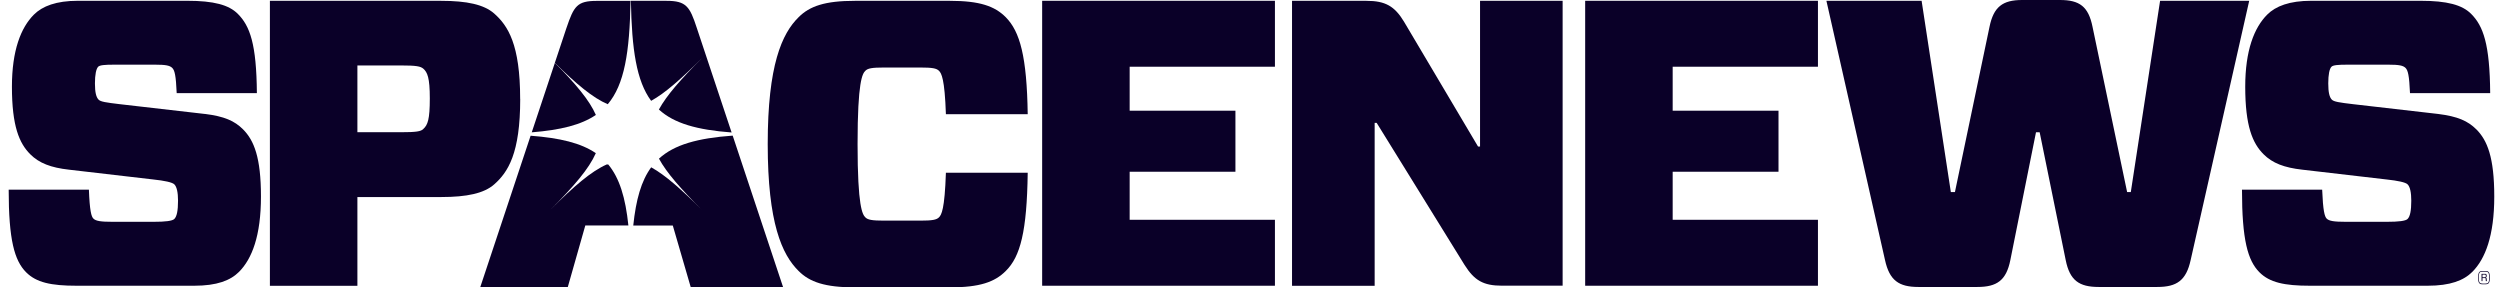 <?xml version="1.0" encoding="UTF-8"?> <svg xmlns="http://www.w3.org/2000/svg" width="174" height="20" viewBox="0 0 174 20" fill="none"><g clip-path="url(#clip0_31668_9319)"><path d="M39.431 1.929L38.617 4.374C40.118 5.855 41.264 6.813 42.3 7.254C43.459 5.886 43.822 3.653 43.886 0.062H41.527C40.166 0.062 39.941 0.431 39.431 1.932V1.929Z" fill="#0A0028"></path><path d="M48.824 4.08C47.388 5.516 46.4 6.631 45.859 7.623C46.916 8.591 48.516 9.039 50.92 9.22L48.492 1.929C48.01 0.455 47.757 0.058 46.396 0.058H43.91C43.972 3.454 44.3 5.636 45.319 7.018C46.304 6.474 47.405 5.492 48.824 4.077V4.08Z" fill="#0A0028"></path><path d="M42.225 11.447C41.141 11.929 39.934 12.972 38.323 14.583C39.944 12.962 40.99 11.751 41.469 10.66C40.433 9.952 38.973 9.603 36.931 9.446L33.43 19.973H39.52L40.737 15.694H43.736C43.534 13.758 43.12 12.397 42.334 11.447H42.225Z" fill="#0A0028"></path><path d="M14.254 7.931L8.335 7.25C7.371 7.137 7.005 7.079 6.865 6.939C6.694 6.768 6.608 6.43 6.608 5.807C6.608 5.185 6.694 4.788 6.834 4.644C6.947 4.531 7.289 4.501 7.966 4.501H10.797C11.536 4.501 11.816 4.559 11.987 4.726C12.158 4.897 12.244 5.236 12.298 6.484H17.879C17.851 3.057 17.397 1.809 16.549 0.961C15.926 0.339 14.877 0.055 13.037 0.055H5.418C3.917 0.055 2.953 0.424 2.358 1.019C1.452 1.925 0.83 3.512 0.83 6.033C0.83 8.779 1.339 9.969 2.105 10.735C2.727 11.358 3.548 11.669 4.796 11.809L10.66 12.49C11.454 12.575 11.991 12.688 12.134 12.832C12.305 12.999 12.391 13.399 12.391 13.964C12.391 14.672 12.305 15.068 12.134 15.239C11.994 15.38 11.512 15.438 10.691 15.438H7.829C7.008 15.438 6.667 15.383 6.499 15.212C6.355 15.068 6.243 14.672 6.188 13.201H0.604C0.604 16.686 1.001 18.133 1.821 18.953C2.529 19.661 3.548 19.887 5.333 19.887H13.519C15.106 19.887 16.039 19.518 16.634 18.923C17.54 18.016 18.163 16.402 18.163 13.68C18.163 10.958 17.68 9.771 16.918 9.005C16.323 8.41 15.615 8.098 14.254 7.928V7.931Z" fill="#0A0028"></path><path d="M45.863 11.04C46.403 12.035 47.391 13.146 48.828 14.586C47.408 13.167 46.307 12.189 45.323 11.645C44.632 12.585 44.263 13.895 44.075 15.698H46.827L48.072 19.976H54.5L50.995 9.439C48.554 9.617 46.93 10.065 45.863 11.043V11.04Z" fill="#0A0028"></path><path d="M38.617 4.378L37.01 9.21C39.011 9.049 40.45 8.697 41.472 7.999C41.025 6.977 40.071 5.845 38.621 4.374L38.617 4.378Z" fill="#0A0028"></path><path d="M36.203 6.884C36.203 3.088 35.352 1.785 34.391 0.937C33.683 0.315 32.493 0.058 30.708 0.058H18.785V19.891H24.875V13.714H30.712C32.496 13.714 33.687 13.458 34.394 12.835C35.359 11.984 36.207 10.681 36.207 6.884H36.203ZM29.464 8.977C29.293 9.148 28.981 9.203 27.877 9.203H24.875V4.555H27.877C28.981 4.555 29.265 4.614 29.464 4.781C29.747 5.034 29.915 5.404 29.915 6.85C29.915 8.297 29.775 8.694 29.464 8.974V8.977Z" fill="#0A0028"></path><path d="M72.534 19.887H88.735V15.297H78.624V11.953H85.986V7.705H78.624V4.644H88.735V0.055H72.534V19.887Z" fill="#0A0028"></path><path d="M172.356 9.008C171.761 8.413 171.053 8.102 169.692 7.931L163.773 7.25C162.809 7.137 162.443 7.079 162.3 6.939C162.129 6.768 162.047 6.43 162.047 5.807C162.047 5.185 162.129 4.788 162.272 4.644C162.385 4.531 162.724 4.501 163.404 4.501H166.235C166.97 4.501 167.254 4.559 167.425 4.726C167.593 4.897 167.682 5.236 167.736 6.484H173.317C173.289 3.057 172.835 1.809 171.987 0.961C171.364 0.339 170.315 0.055 168.475 0.055H160.857C159.355 0.055 158.391 0.424 157.796 1.019C156.89 1.925 156.268 3.512 156.268 6.033C156.268 8.779 156.777 9.969 157.543 10.735C158.166 11.358 158.986 11.669 160.234 11.809L166.095 12.49C166.888 12.575 167.429 12.688 167.569 12.832C167.74 12.999 167.825 13.399 167.825 13.964C167.825 14.672 167.74 15.068 167.569 15.239C167.429 15.38 166.946 15.438 166.126 15.438H163.264C162.443 15.438 162.101 15.383 161.934 15.212C161.793 15.068 161.681 14.672 161.623 13.201H156.042C156.042 16.686 156.439 18.133 157.259 18.953C157.967 19.661 158.99 19.887 160.771 19.887H168.957C170.544 19.887 171.477 19.518 172.072 18.923C172.978 18.016 173.601 16.402 173.601 13.68C173.601 10.958 173.118 9.771 172.356 9.005V9.008Z" fill="#0A0028"></path><path d="M173.002 19.326C173.053 19.313 173.074 19.275 173.074 19.2C173.074 19.128 173.064 19.101 173.043 19.083C173.026 19.066 173.002 19.059 172.968 19.059H172.715V19.566H172.78V19.354H172.934C172.965 19.354 172.982 19.357 172.992 19.367C173.006 19.378 173.006 19.391 173.006 19.436C173.006 19.49 173.006 19.535 173.016 19.566H173.084C173.077 19.538 173.077 19.49 173.074 19.429C173.074 19.354 173.053 19.337 173.006 19.33L173.002 19.326ZM172.989 19.285C172.989 19.285 172.971 19.296 172.947 19.296H172.78V19.114H172.951C172.975 19.114 172.985 19.114 172.995 19.125C173.002 19.135 173.012 19.148 173.012 19.203C173.012 19.258 173.002 19.275 172.992 19.285H172.989Z" fill="#0A0028"></path><path d="M172.985 18.861H172.783C172.65 18.861 172.606 18.889 172.565 18.93C172.52 18.977 172.476 19.066 172.476 19.323C172.476 19.579 172.517 19.668 172.565 19.716C172.609 19.761 172.65 19.785 172.783 19.785H172.985C173.118 19.785 173.163 19.757 173.204 19.716C173.248 19.668 173.293 19.576 173.293 19.323C173.293 19.07 173.252 18.977 173.204 18.93C173.163 18.885 173.118 18.861 172.985 18.861ZM173.17 19.682C173.132 19.716 173.091 19.737 172.982 19.737H172.787C172.681 19.737 172.636 19.716 172.599 19.682C172.554 19.637 172.523 19.549 172.523 19.319C172.523 19.09 172.554 19.001 172.599 18.96C172.633 18.923 172.677 18.906 172.787 18.906H172.982C173.091 18.906 173.132 18.926 173.17 18.96C173.214 19.001 173.245 19.09 173.245 19.319C173.245 19.549 173.214 19.637 173.17 19.682Z" fill="#0A0028"></path><path d="M150.342 0.055L148.304 13.369H148.048L145.64 1.867C145.357 0.451 144.734 0 143.373 0H140.737C139.379 0 138.754 0.482 138.47 1.867L136.063 13.369H135.779L133.744 0.055H127.118L131.197 18.102C131.508 19.518 132.161 19.973 133.519 19.973H137.625C138.983 19.973 139.636 19.518 139.92 18.102L141.705 9.207H141.961L143.773 18.102C144.057 19.518 144.707 19.973 146.068 19.973H150.147C151.508 19.973 152.158 19.518 152.469 18.102L156.545 0.055H150.342Z" fill="#0A0028"></path><path d="M103.014 10.198H102.871L97.714 1.501C97.061 0.424 96.412 0.058 95.109 0.058H89.925V19.891H95.676V8.553H95.817L101.934 18.441C102.614 19.518 103.237 19.884 104.539 19.884H108.759V0.055H103.011V10.198H103.014Z" fill="#0A0028"></path><path d="M110.328 19.887H126.529V15.297H116.418V11.953H123.784V7.705H116.418V4.644H126.529V0.055H110.328V19.887Z" fill="#0A0028"></path><path d="M61.531 4.699H64.051C64.899 4.699 65.182 4.757 65.353 4.928C65.524 5.099 65.75 5.469 65.835 7.948H71.529C71.471 3.933 70.989 2.196 70 1.197C69.234 0.427 68.188 0.058 66.119 0.058H59.492C57.424 0.058 56.35 0.427 55.584 1.197C54.422 2.336 53.433 4.531 53.433 10.027C53.433 15.523 54.425 17.719 55.584 18.861C56.35 19.631 57.427 20 59.492 20H66.119C68.188 20 69.234 19.631 70 18.861C71.019 17.863 71.474 16.098 71.529 12.021H65.835C65.75 14.586 65.524 14.956 65.353 15.127C65.182 15.297 64.899 15.356 64.051 15.356H61.531C60.679 15.356 60.395 15.297 60.228 15.127C60.029 14.928 59.687 14.415 59.687 10.027C59.687 5.64 60.026 5.127 60.228 4.928C60.395 4.757 60.679 4.699 61.531 4.699Z" fill="#0A0028"></path></g><defs><clipPath id="clip0_31668_9319"><rect width="173" height="20" fill="white" transform="translate(0.604)"></rect></clipPath></defs></svg> 